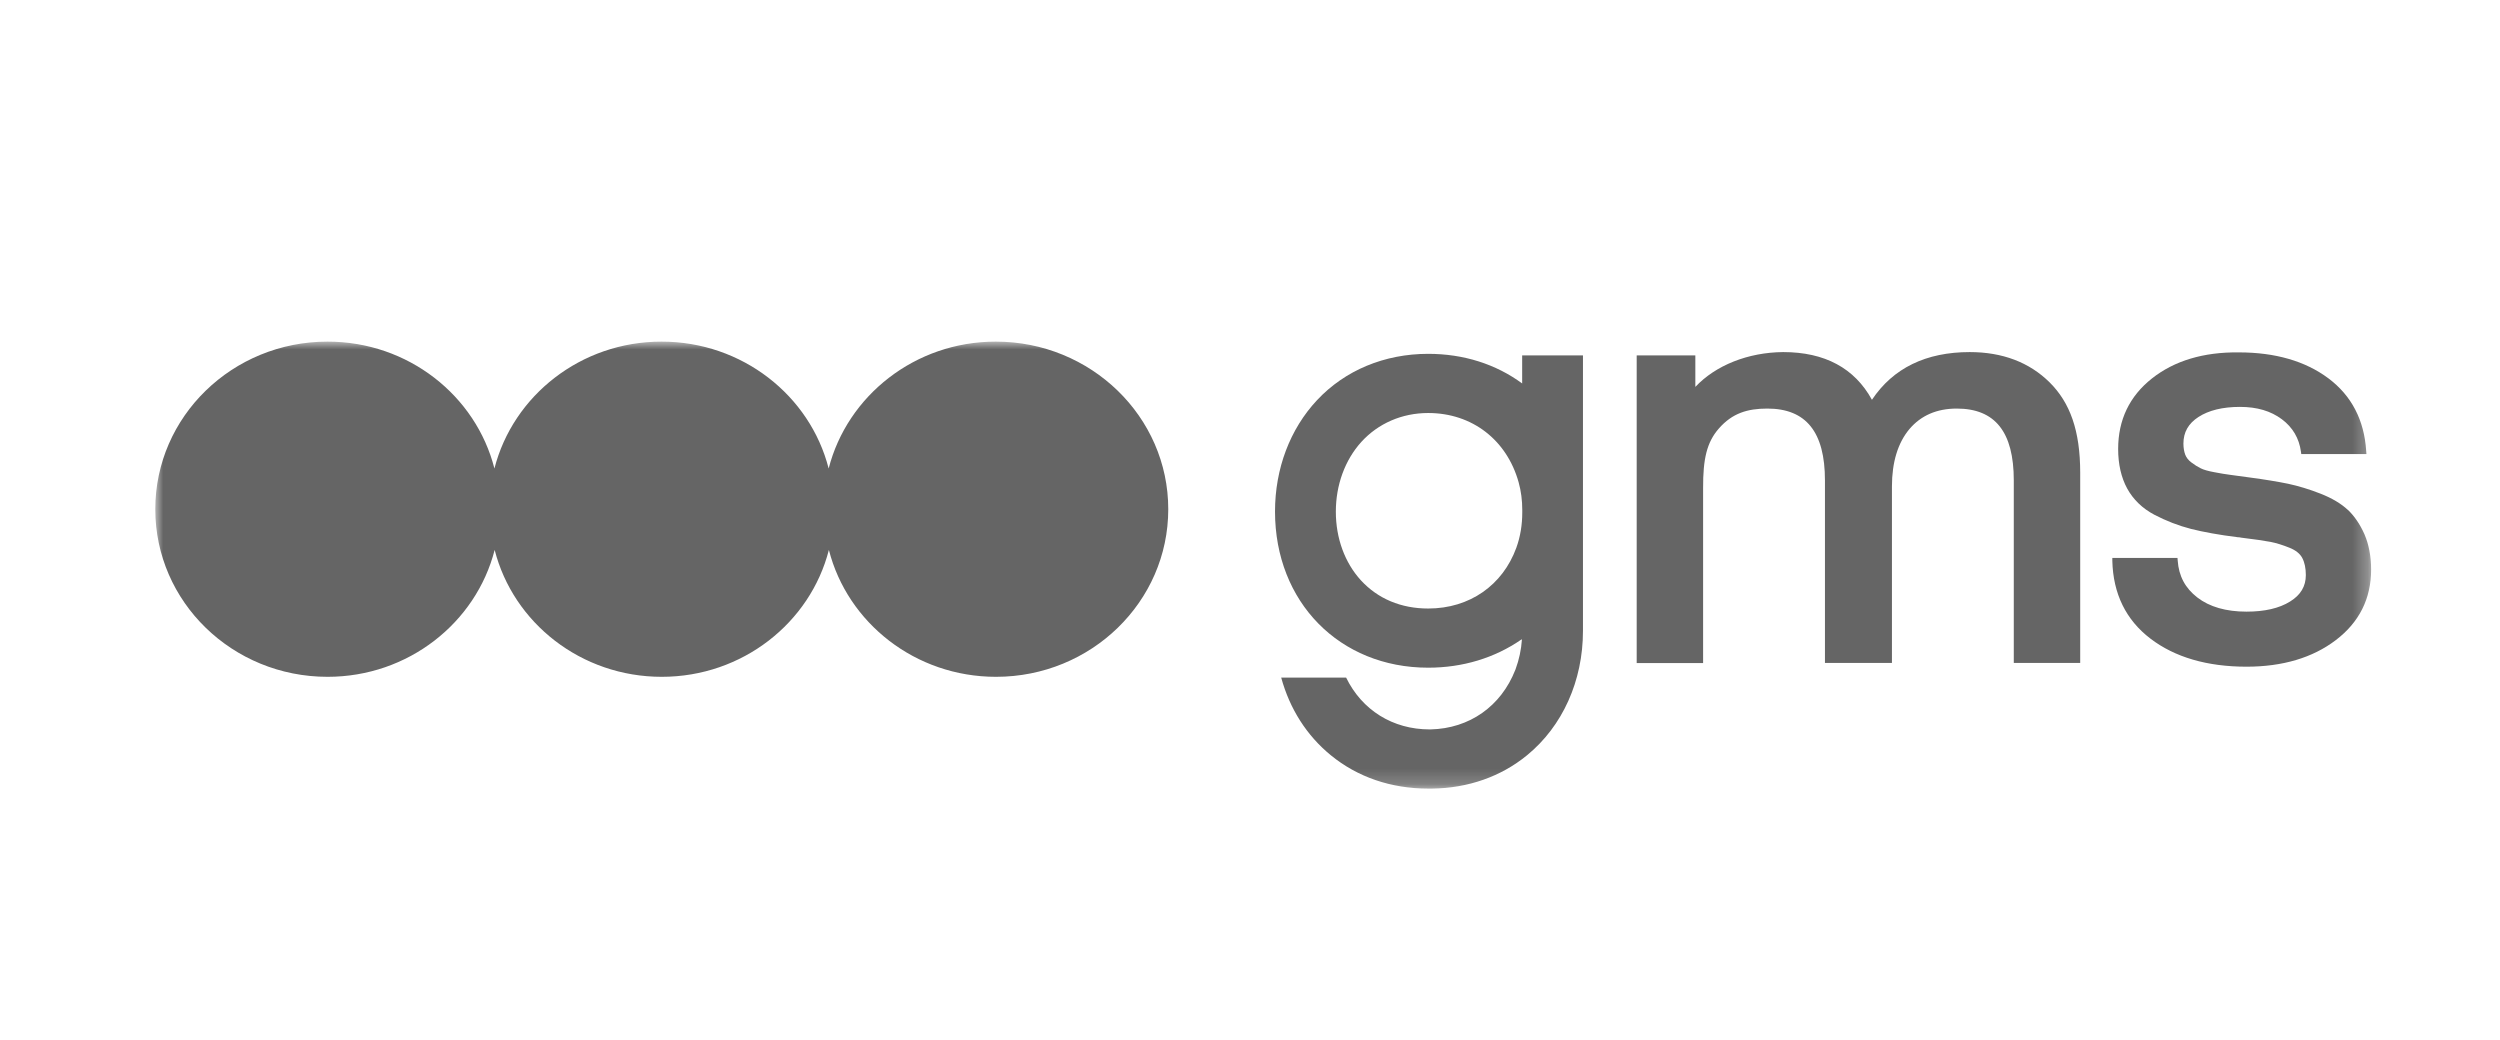 <svg xmlns="http://www.w3.org/2000/svg" width="161" height="67" viewBox="0 0 161 67" fill="none"><mask id="mask0_7603_29" style="mask-type:luminance" maskUnits="userSpaceOnUse" x="10" y="22" width="143" height="29"><path d="M152.722 22H10V50.8H152.722V22Z" fill="white"></path></mask><g mask="url(#mask0_7603_29)"><path d="M151.198 32.836C150.764 32.428 150.167 32.077 149.439 31.791C148.725 31.511 148.018 31.296 147.348 31.153C146.686 31.017 145.861 30.881 144.897 30.752C144.345 30.673 143.918 30.616 143.631 30.58C143.344 30.544 142.998 30.487 142.593 30.408C142.202 30.337 141.908 30.251 141.724 30.158C141.533 30.064 141.326 29.936 141.12 29.778C140.929 29.635 140.804 29.47 140.73 29.284C140.657 29.09 140.612 28.847 140.612 28.568C140.612 27.837 140.929 27.278 141.577 26.856C142.239 26.426 143.137 26.204 144.249 26.204C145.361 26.204 146.237 26.469 146.951 26.999C147.65 27.522 148.062 28.224 148.18 29.083L148.202 29.241H152.398L152.383 29.047C152.258 27.056 151.441 25.481 149.947 24.363C148.46 23.253 146.524 22.694 144.183 22.694C141.908 22.666 140.031 23.232 138.588 24.37C137.138 25.516 136.409 27.042 136.409 28.911C136.409 29.9 136.608 30.759 136.991 31.461C137.381 32.17 137.97 32.743 138.743 33.151C139.501 33.545 140.289 33.853 141.098 34.061C141.893 34.262 142.909 34.448 144.116 34.598H144.139C144.175 34.598 144.256 34.605 144.389 34.634H144.404C145.235 34.734 145.854 34.828 146.229 34.899C146.597 34.971 147.009 35.1 147.436 35.272C147.834 35.429 148.114 35.651 148.261 35.923C148.415 36.21 148.496 36.589 148.496 37.033C148.496 37.757 148.165 38.316 147.481 38.738C146.781 39.175 145.839 39.39 144.676 39.39C143.358 39.39 142.291 39.082 141.511 38.48C140.73 37.879 140.311 37.098 140.244 36.102L140.23 35.931H136.034V36.117C136.085 38.237 136.91 39.927 138.492 41.13C140.06 42.327 142.144 42.935 144.676 42.935C146.995 42.935 148.931 42.362 150.425 41.224C151.934 40.078 152.7 38.552 152.7 36.683C152.7 35.83 152.553 35.064 152.273 34.412C151.986 33.76 151.618 33.223 151.183 32.815L151.198 32.836Z" fill="#656565"></path><path d="M126.854 22.674C124.035 22.674 121.915 23.705 120.553 25.747C119.434 23.705 117.513 22.674 114.833 22.674C112.566 22.695 110.49 23.526 109.18 24.916V22.889H105.403V42.7H109.68V31.433C109.673 29.55 109.916 28.49 110.689 27.602C111.557 26.606 112.544 26.312 113.817 26.312C116.313 26.312 117.527 27.824 117.527 30.939V42.693H121.841V31.326C121.841 29.765 122.224 28.518 122.968 27.63C123.711 26.756 124.734 26.312 126.015 26.312C128.489 26.312 129.688 27.824 129.688 30.939V42.693H133.965V30.445C133.965 27.716 133.303 25.926 132 24.629C130.69 23.333 128.96 22.674 126.847 22.674H126.854Z" fill="#656565"></path><path d="M98.034 24.7C96.333 23.446 94.25 22.787 91.975 22.787C89.163 22.787 86.617 23.847 84.82 25.767C83.076 27.629 82.111 30.179 82.111 32.943C82.111 38.766 86.263 42.999 91.975 42.999C94.191 42.999 96.26 42.376 97.982 41.18H98.012C97.968 41.839 97.828 42.484 97.607 43.085C97.607 43.1 97.592 43.121 97.585 43.143C96.665 45.485 94.633 46.917 92.13 46.974C92.115 46.974 92.101 46.974 92.079 46.974H92.071C89.694 46.974 87.713 45.735 86.69 43.637H82.509C83.061 45.657 84.158 47.376 85.711 48.643C87.426 50.047 89.591 50.785 91.968 50.785C92.005 50.785 92.042 50.785 92.079 50.785C92.138 50.785 92.189 50.785 92.233 50.785C94.552 50.756 96.665 50.011 98.336 48.643C100.625 46.774 101.943 43.852 101.943 40.629V22.887H98.027V24.7H98.034ZM98.034 33.008C98.034 33.781 97.916 34.548 97.651 35.278C96.775 37.678 94.655 39.189 91.975 39.189C90.231 39.189 88.729 38.559 87.64 37.37C86.602 36.231 86.028 34.662 86.028 32.951C86.028 31.239 86.609 29.634 87.669 28.46C88.759 27.264 90.29 26.598 91.975 26.598C94.817 26.598 97.04 28.345 97.798 31.052C97.96 31.633 98.034 32.234 98.034 32.836V33.008Z" fill="#656565"></path><path d="M64.128 22C58.931 22 54.566 25.481 53.366 30.172C52.166 25.474 47.8 22 42.603 22C37.406 22 33.041 25.481 31.841 30.172C30.649 25.481 26.291 22 21.094 22C14.962 22 10 26.828 10 32.794C10 38.76 14.962 43.587 21.094 43.587C26.291 43.587 30.656 40.106 31.856 35.415C33.056 40.114 37.421 43.587 42.618 43.587C47.815 43.587 52.181 40.106 53.38 35.415C54.58 40.114 58.946 43.587 64.143 43.587C70.267 43.587 75.236 38.76 75.236 32.794C75.236 26.828 70.253 22 64.128 22Z" fill="#656565"></path></g></svg>